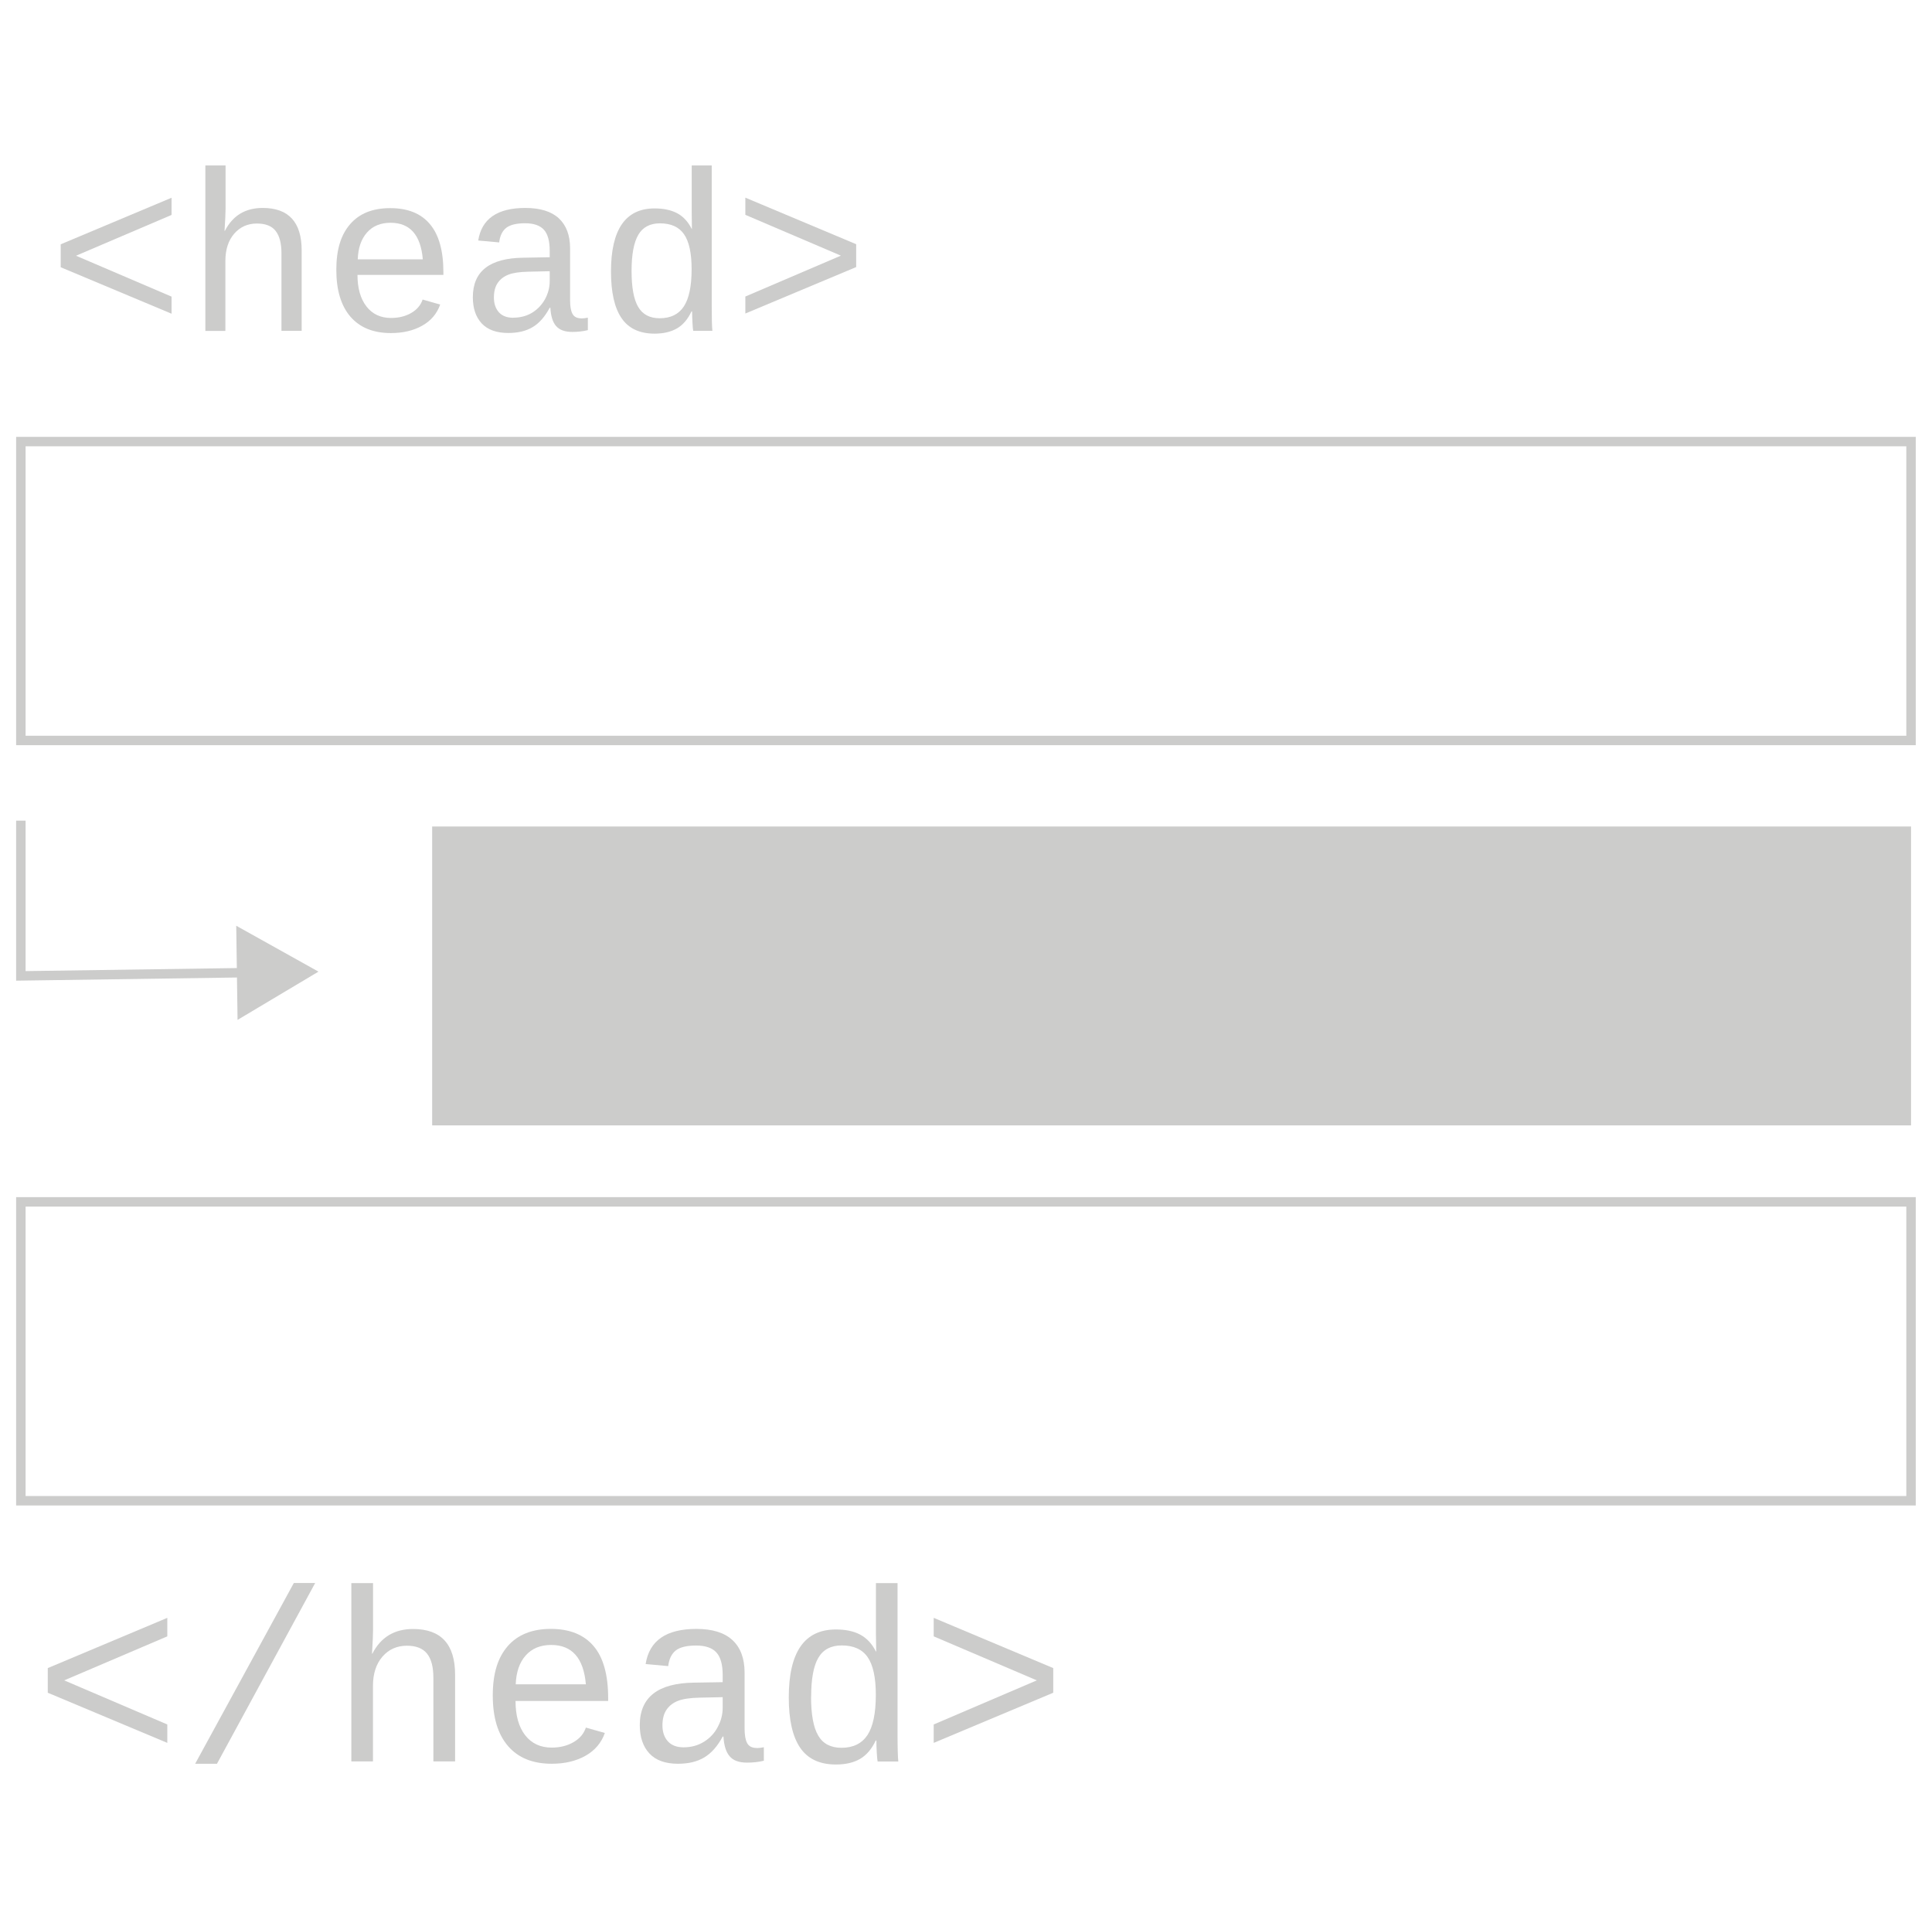 <?xml version="1.0" encoding="UTF-8"?>
<svg id="Layer_1" xmlns="http://www.w3.org/2000/svg" version="1.1" viewBox="0 0 204.62 204.37">
  <!-- Generator: Adobe Illustrator 29.5.1, SVG Export Plug-In . SVG Version: 2.1.0 Build 141)  -->
  <defs>
    <style>
      .st0 {
        fill: none;
        stroke: #cccccb;
        stroke-miterlimit: 10;
      }

      .st1 {
        fill: #cccccb;
      }
    </style>
  </defs>
  <rect class="st0" x="2.21" y="46.76" width="200.19" height="31.65"/>
  <rect class="st0" x="2.21" y="127.27" width="200.19" height="31.65"/>
  <rect class="st1" x="45.77" y="87.52" width="156.63" height="31.65"/>
  <g>
    <polyline class="st0" points="2.21 86.9 2.21 103.34 26.55 102.99"/>
    <polygon class="st1" points="25.16 108 33.73 102.89 25.02 98.03 25.16 108"/>
  </g>
  <g>
    <path class="st1" d="M6.43,28.29v-2.42l11.74-4.93v1.82l-10.12,4.32,10.12,4.33v1.81l-11.74-4.92Z"/>
    <path class="st1" d="M21.75,17.52h2.14v4.6c0,.46-.04,1.24-.11,2.32h.04c.83-1.61,2.16-2.42,4-2.42,2.75,0,4.13,1.5,4.13,4.5v8.51h-2.14v-8.2c0-1.07-.21-1.86-.62-2.38-.41-.52-1.07-.78-1.98-.78-.98,0-1.78.36-2.4,1.07s-.94,1.68-.94,2.9v7.4h-2.12v-17.51Z"/>
    <path class="st1" d="M37.86,29.09c0,1.43.32,2.55.95,3.36.63.81,1.5,1.22,2.6,1.22.81,0,1.52-.17,2.13-.52.61-.35,1.02-.83,1.22-1.43l1.86.53c-.35.98-.98,1.72-1.91,2.24-.92.52-2.03.78-3.31.78-1.86,0-3.28-.58-4.28-1.73-1-1.16-1.5-2.81-1.5-4.97s.49-3.71,1.47-4.84c.98-1.13,2.39-1.69,4.24-1.69s3.25.56,4.2,1.69c.95,1.12,1.43,2.82,1.43,5.1v.28h-9.11ZM41.37,23.59c-1.05,0-1.89.34-2.5,1.03-.61.69-.94,1.63-.98,2.84h6.89c-.22-2.58-1.36-3.87-3.41-3.87Z"/>
    <path class="st1" d="M61.56,33.72c.2,0,.44-.03.7-.08v1.32c-.54.13-1.08.19-1.64.19-.79,0-1.36-.21-1.72-.62s-.56-1.06-.61-1.94h-.07c-.51.95-1.11,1.64-1.81,2.05-.7.42-1.56.62-2.58.62-1.24,0-2.18-.34-2.81-1.01-.63-.68-.94-1.6-.94-2.78,0-2.75,1.79-4.14,5.36-4.18l2.78-.05v-.7c0-1.03-.21-1.77-.62-2.22-.42-.45-1.08-.68-1.99-.68s-1.6.17-2.01.5c-.41.33-.65.84-.73,1.53l-2.22-.2c.36-2.3,2.03-3.45,4.99-3.45,1.57,0,2.76.37,3.55,1.1.79.74,1.19,1.8,1.19,3.19v5.5c0,.63.08,1.1.25,1.42.17.32.48.48.94.48ZM54.37,33.64c.75,0,1.42-.18,2.01-.54.58-.36,1.03-.85,1.36-1.45.32-.61.48-1.23.48-1.88v-1.05l-2.24.05c-.93.02-1.64.12-2.12.31-.49.19-.87.48-1.14.87-.27.39-.41.91-.41,1.55s.17,1.16.52,1.56c.35.39.86.59,1.54.59Z"/>
    <path class="st1" d="M73.24,32.97c-.39.83-.9,1.43-1.53,1.8-.64.37-1.43.56-2.38.56-1.59,0-2.76-.55-3.5-1.64-.75-1.09-1.12-2.74-1.12-4.94,0-4.45,1.54-6.68,4.62-6.68.95,0,1.75.17,2.39.51.64.34,1.15.89,1.54,1.66h.02l-.02-1.78v-4.94h2.12v14.88c0,1.33.02,2.21.07,2.63h-2.03c-.03-.12-.06-.41-.08-.86s-.04-.85-.04-1.19h-.06ZM66.89,28.68c0,1.75.23,3.02.7,3.82.47.8,1.23,1.2,2.28,1.2,1.15,0,2-.41,2.55-1.24.55-.83.83-2.15.83-3.96,0-1.69-.27-2.92-.8-3.69-.53-.77-1.38-1.16-2.55-1.16-1.06,0-1.83.41-2.3,1.22-.47.81-.71,2.08-.71,3.82Z"/>
    <path class="st1" d="M78.94,33.21v-1.81l10.12-4.33-10.12-4.32v-1.82l11.74,4.93v2.42l-11.74,4.92Z"/>
  </g>
  <g>
    <path class="st1" d="M5.06,179.25v-2.61l12.66-5.32v1.96l-10.92,4.66,10.92,4.67v1.95l-12.66-5.31Z"/>
    <path class="st1" d="M20.67,186.77l10.45-19.14h2.26l-10.4,19.14h-2.32Z"/>
    <path class="st1" d="M37.21,167.64h2.3v4.96c0,.5-.04,1.34-.11,2.51h.04c.89-1.74,2.33-2.61,4.31-2.61,2.97,0,4.45,1.62,4.45,4.85v9.17h-2.3v-8.84c0-1.15-.22-2.01-.67-2.57s-1.16-.84-2.13-.84c-1.05,0-1.92.38-2.59,1.15-.67.77-1.01,1.81-1.01,3.12v7.98h-2.29v-18.88Z"/>
    <path class="st1" d="M54.6,180.12c0,1.54.34,2.75,1.02,3.63.68.87,1.62,1.31,2.81,1.31.87,0,1.64-.19,2.3-.57.66-.38,1.1-.89,1.32-1.55l2.01.57c-.37,1.05-1.06,1.86-2.06,2.42-1,.56-2.19.84-3.57.84-2,0-3.54-.62-4.62-1.87-1.08-1.25-1.62-3.03-1.62-5.36s.53-4.01,1.58-5.22,2.58-1.83,4.57-1.83,3.5.61,4.53,1.82c1.03,1.21,1.54,3.05,1.54,5.5v.31h-9.82ZM58.38,174.19c-1.14,0-2.04.37-2.7,1.11s-1.01,1.76-1.06,3.06h7.43c-.24-2.78-1.46-4.17-3.68-4.17Z"/>
    <path class="st1" d="M80.15,185.11c.22,0,.47-.03.75-.09v1.43c-.58.14-1.17.2-1.77.2-.85,0-1.47-.22-1.85-.67-.39-.45-.6-1.14-.66-2.09h-.08c-.55,1.03-1.2,1.76-1.95,2.21-.75.45-1.68.67-2.78.67-1.34,0-2.35-.36-3.03-1.09s-1.02-1.73-1.02-3c0-2.96,1.93-4.46,5.78-4.5l3-.05v-.75c0-1.11-.22-1.91-.67-2.4s-1.17-.73-2.15-.73-1.72.18-2.16.53c-.44.36-.7.91-.79,1.65l-2.39-.22c.39-2.48,2.18-3.72,5.38-3.72,1.7,0,2.97.4,3.82,1.19.85.79,1.28,1.94,1.28,3.44v5.93c0,.68.09,1.19.27,1.53.18.34.52.52,1.02.52ZM72.4,185.03c.81,0,1.54-.2,2.16-.59.63-.39,1.12-.91,1.46-1.57.35-.65.52-1.33.52-2.02v-1.13l-2.42.05c-1,.02-1.76.13-2.29.33-.53.2-.94.52-1.23.94-.29.42-.44.98-.44,1.67s.19,1.26.57,1.68.93.64,1.66.64Z"/>
    <path class="st1" d="M92.75,184.31c-.42.89-.97,1.54-1.65,1.94s-1.54.6-2.57.6c-1.71,0-2.97-.59-3.78-1.77s-1.21-2.96-1.21-5.33c0-4.8,1.66-7.2,4.99-7.2,1.03,0,1.89.18,2.58.55s1.25.96,1.66,1.79h.03l-.03-1.92v-5.33h2.29v16.05c0,1.43.03,2.38.08,2.84h-2.19c-.03-.13-.06-.44-.09-.93-.03-.49-.04-.92-.04-1.29h-.06ZM85.9,179.67c0,1.88.25,3.26.76,4.12.5.86,1.33,1.29,2.46,1.29,1.24,0,2.15-.45,2.75-1.34.59-.9.89-2.32.89-4.27,0-1.82-.29-3.15-.86-3.98s-1.49-1.25-2.75-1.25c-1.15,0-1.97.44-2.48,1.31-.51.87-.76,2.25-.76,4.12Z"/>
    <path class="st1" d="M98.89,184.56v-1.95l10.92-4.67-10.92-4.66v-1.96l12.66,5.32v2.61l-12.66,5.31Z"/>
  </g>
</svg>